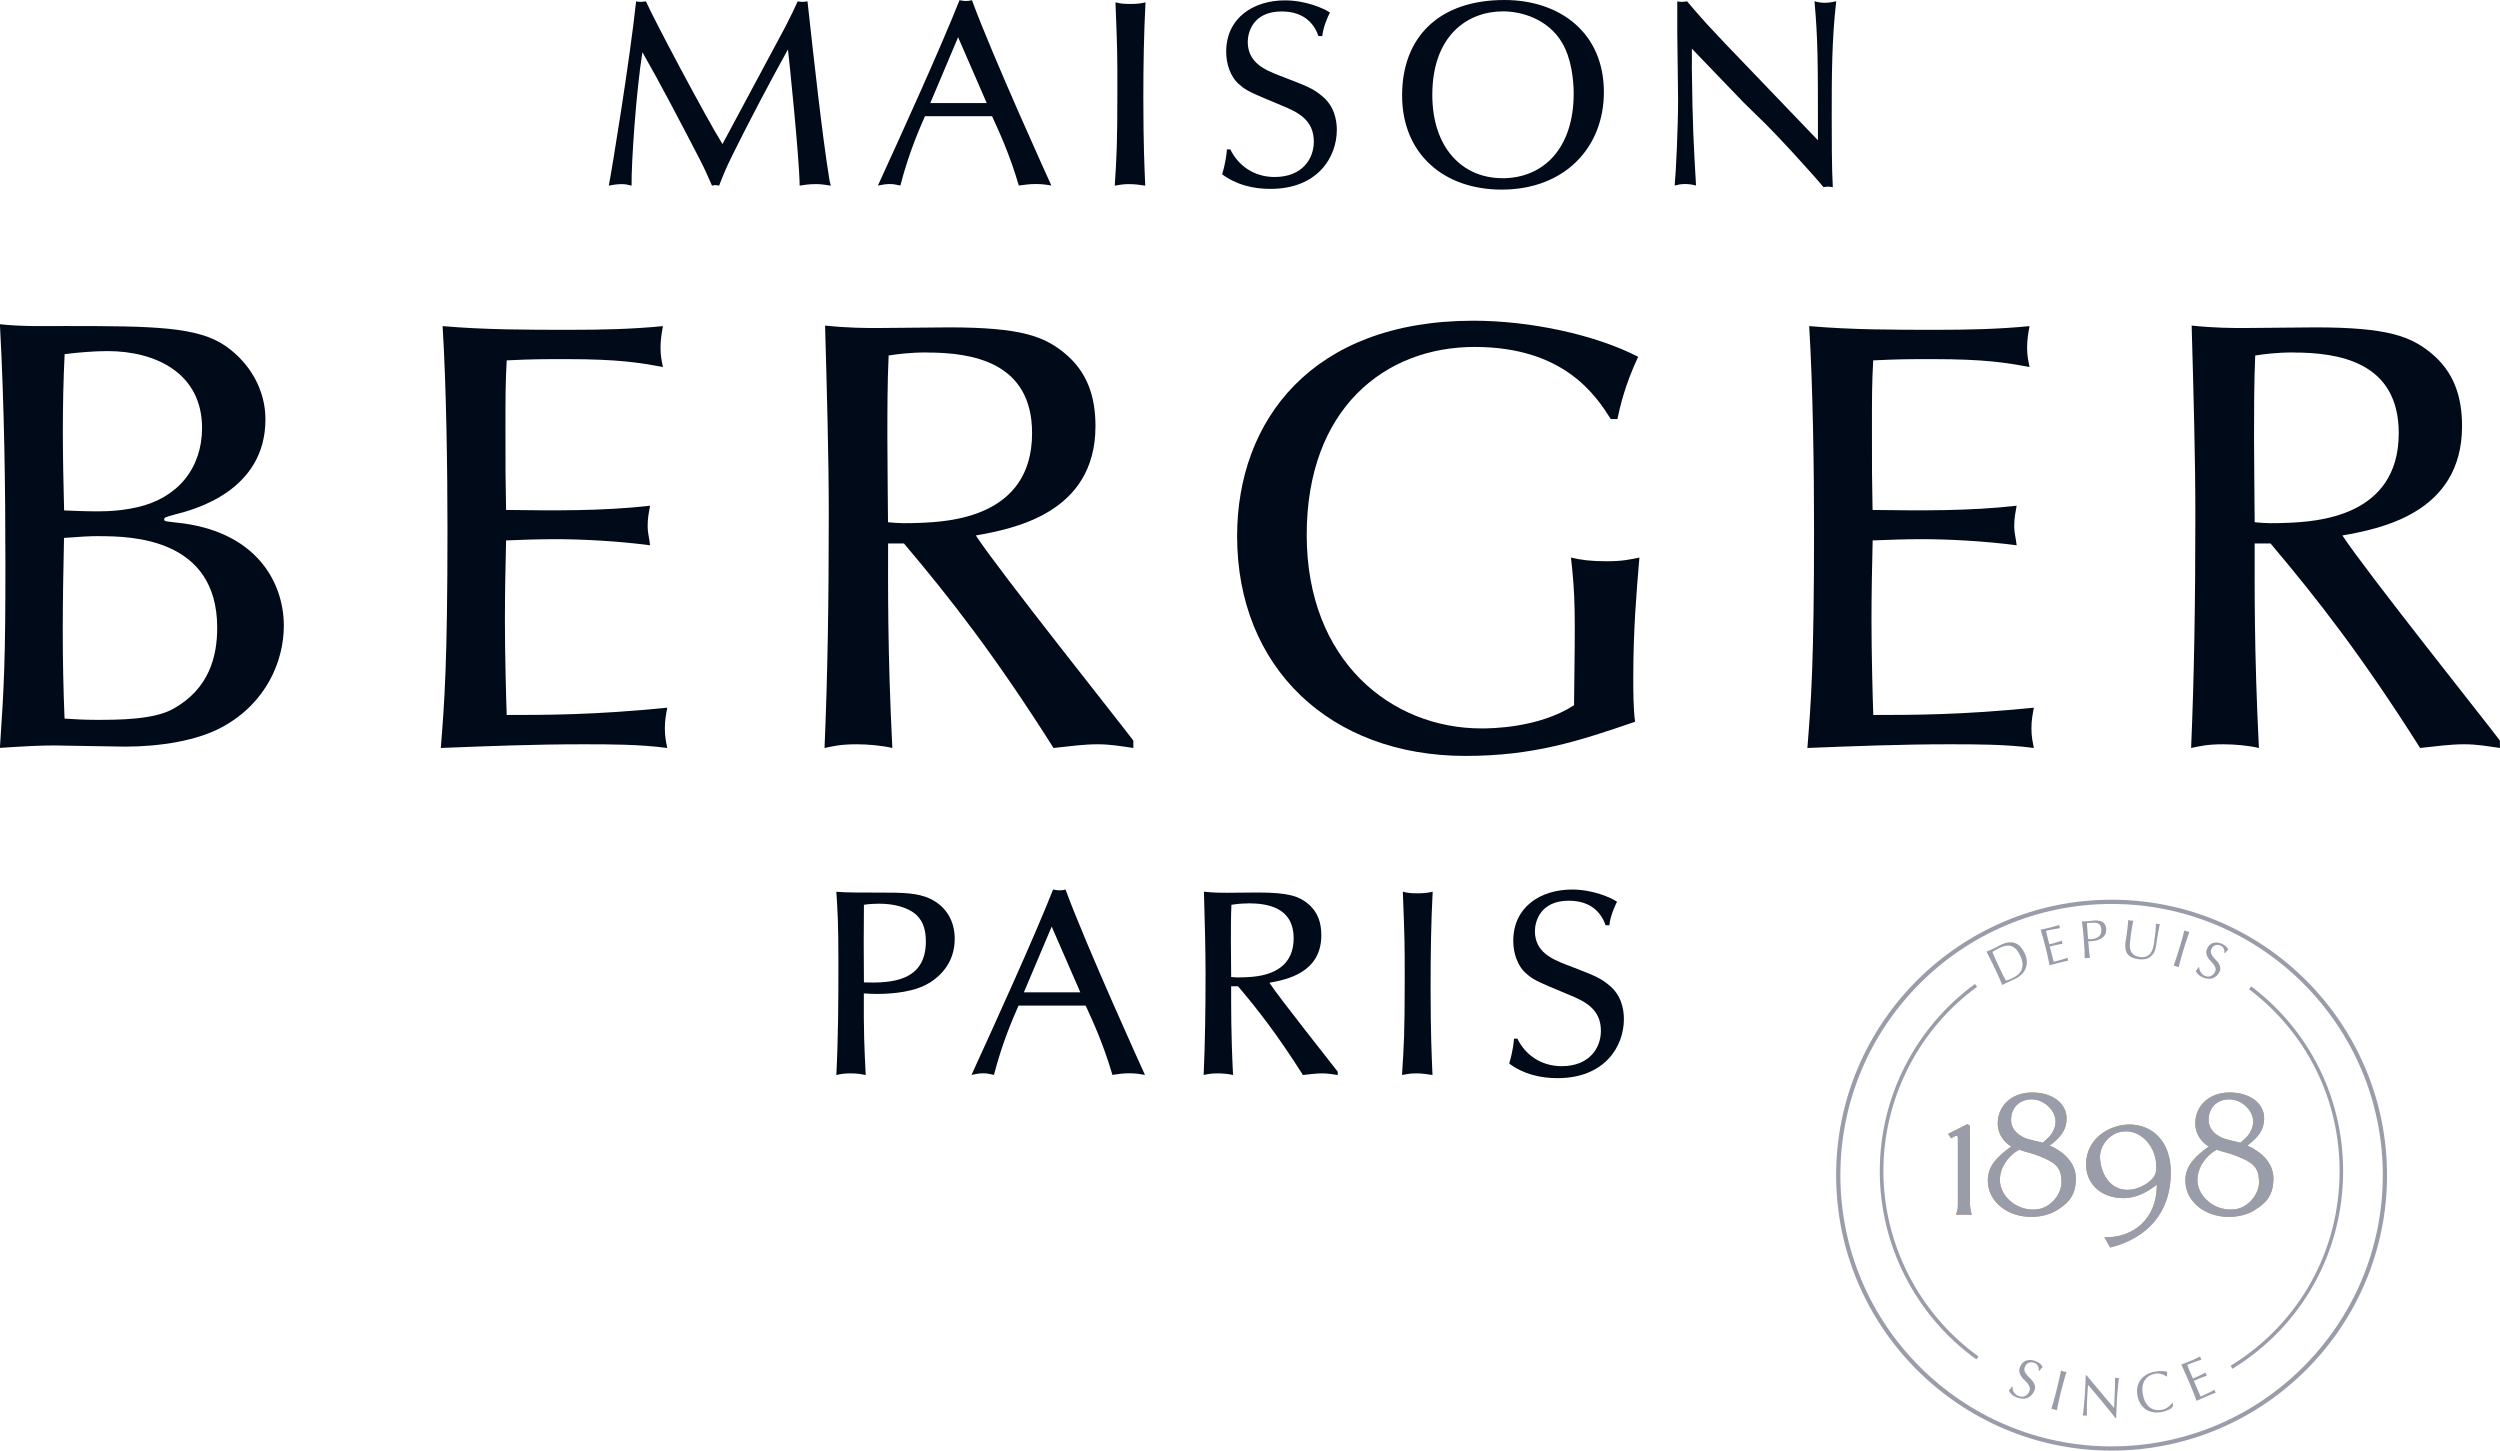 <?xml version="1.0" encoding="UTF-8"?>
<svg id="Calque_1" data-name="Calque 1" xmlns="http://www.w3.org/2000/svg" viewBox="0 0 277.28 160.88">
  <defs>
    <style>
      .cls-1 {
        fill: #999da9;
      }

      .cls-2 {
        fill: #000a18;
      }

      .cls-3 {
        fill: #ca9e67;
      }
    </style>
  </defs>
  <path class="cls-1" d="m219.21,150.78c-6.71-4.82-10.72-12.63-10.72-20.88s3.95-15.94,10.56-20.77l.23.32c-6.51,4.75-10.39,12.4-10.39,20.44s3.94,15.81,10.55,20.56l-.23.32h0Z"/>
  <path class="cls-1" d="m247.61,151.82l-.21-.34c7.57-4.64,12.09-12.71,12.09-21.58,0-7.99-3.66-15.35-10.04-20.18l.24-.32c6.48,4.91,10.19,12.38,10.19,20.5,0,9.01-4.59,17.2-12.28,21.92h0Z"/>
  <path class="cls-1" d="m234.2,100.26c-16.59,0-30.08,13.49-30.08,30.08s13.49,30.08,30.08,30.08,30.08-13.49,30.08-30.08-13.49-30.08-30.08-30.08h0Zm0,60.63c-16.85,0-30.55-13.7-30.55-30.55s13.71-30.55,30.55-30.55,30.55,13.71,30.55,30.55-13.71,30.55-30.55,30.55h0Z"/>
  <path class="cls-3" d="m216.93,134.72c.24-.54.22-.74.22-1.52v-6.95c0-.42-.17-.34-.76,0l-.32-.49,2.14-1.08.27.17.02,8.42h-.15v-.17h.12s0,1.08.24,1.62h-1.79Z"/>
  <path class="cls-3" d="m226.18,122.08c-1.08-.39-2.6-.03-3.02,1.37-.34,1.23.15,2.09,1.15,2.63.61.34,1.67.49,2.26.66.54-.49.91-.73,1.23-1.47.61-1.4-.39-2.72-1.62-3.19h0Zm-.02,6.14c-.91-.37-1.72-.49-2.19-.71-1.57.81-3.04,3.17-1.52,5.16.81,1.03,2.16,1.69,3.71,1.42,1.25-.22,2.58-1.62,2.48-3.17-.07-1.47-.66-1.99-2.48-2.7h0Zm1.94,6.04c-.86.49-1.84.71-2.82.71-2.6,0-4.81-1.67-4.81-4.05,0-1.69,1.2-2.75,2.6-3.76-.74-.42-1.5-1.33-1.5-2.55,0-1.97,1.55-3.44,3.81-3.44s3.83,1.2,3.83,2.87c0,1.35-.74,2.16-1.87,3.02.54.22,3.02,1.38,2.9,3.85-.07,1.67-.79,2.53-2.14,3.34h0Z"/>
  <path class="cls-3" d="m234.88,125.62c-.93.32-2.16,1.47-1.94,3.12.27,2.16,1.7,3.61,3.78,3.14.86-.2,2.31-.96,2.41-2.01.29-2.75-1.96-4.99-4.25-4.25h0Zm-.84,12.74l-.64-1.13c3.17.07,5.82-1.97,5.82-5.84-1.15.91-2.38,1.5-3.68,1.5-2.58,0-4.17-1.64-4.17-3.73,0-2.97,2.7-4.44,4.81-4.44,2.38,0,4.59,1.69,4.59,5.33,0,4.39-2.55,7.27-6.73,8.32h0Z"/>
  <path class="cls-3" d="m248.09,122.08c-1.08-.39-2.6-.03-3.02,1.37-.34,1.23.15,2.09,1.16,2.63.61.34,1.67.49,2.26.66.54-.49.91-.73,1.23-1.47.61-1.4-.39-2.72-1.62-3.19h0Zm-.02,6.14c-.91-.37-1.72-.49-2.19-.71-1.57.81-3.04,3.17-1.52,5.16.81,1.03,2.16,1.69,3.71,1.42,1.25-.22,2.58-1.62,2.48-3.17-.07-1.47-.66-1.99-2.48-2.7h0Zm1.94,6.04c-.86.49-1.84.71-2.82.71-2.6,0-4.81-1.67-4.81-4.05,0-1.69,1.2-2.75,2.6-3.76-.74-.42-1.5-1.33-1.5-2.55,0-1.97,1.55-3.44,3.81-3.44s3.83,1.2,3.83,2.87c0,1.35-.74,2.16-1.87,3.02.54.22,3.02,1.38,2.9,3.85-.07,1.67-.79,2.53-2.14,3.34h0Z"/>
  <path class="cls-1" d="m216.93,134.72c.24-.54.22-.74.22-1.52v-6.95c0-.42-.17-.34-.76,0l-.32-.49,2.14-1.08.27.17.02,8.42h-.15v-.17h.12s0,1.08.24,1.62h-1.79Z"/>
  <path class="cls-1" d="m226.18,122.08c-1.08-.39-2.6-.03-3.02,1.37-.34,1.23.15,2.09,1.15,2.63.61.34,1.67.49,2.26.66.54-.49.91-.73,1.23-1.47.61-1.4-.39-2.72-1.62-3.19h0Zm-.02,6.14c-.91-.37-1.72-.49-2.19-.71-1.57.81-3.04,3.17-1.52,5.16.81,1.03,2.16,1.69,3.71,1.42,1.25-.22,2.58-1.62,2.48-3.17-.07-1.47-.66-1.99-2.48-2.7h0Zm1.94,6.04c-.86.49-1.84.71-2.82.71-2.6,0-4.81-1.67-4.81-4.05,0-1.69,1.2-2.75,2.6-3.76-.74-.42-1.5-1.33-1.5-2.55,0-1.97,1.55-3.44,3.81-3.44s3.83,1.2,3.83,2.87c0,1.35-.74,2.16-1.87,3.02.54.22,3.02,1.38,2.9,3.85-.07,1.67-.79,2.53-2.14,3.34h0Z"/>
  <path class="cls-1" d="m234.88,125.62c-.93.32-2.16,1.47-1.94,3.12.27,2.16,1.7,3.61,3.78,3.14.86-.2,2.31-.96,2.41-2.01.29-2.75-1.96-4.99-4.25-4.25h0Zm-.84,12.74l-.64-1.13c3.17.07,5.82-1.97,5.82-5.84-1.15.91-2.38,1.5-3.68,1.5-2.58,0-4.17-1.64-4.17-3.73,0-2.97,2.7-4.44,4.81-4.44,2.38,0,4.59,1.69,4.59,5.33,0,4.39-2.55,7.27-6.73,8.32h0Z"/>
  <path class="cls-1" d="m248.09,122.08c-1.08-.39-2.6-.03-3.02,1.37-.34,1.23.15,2.09,1.16,2.63.61.34,1.67.49,2.26.66.54-.49.91-.73,1.23-1.47.61-1.4-.39-2.72-1.62-3.19h0Zm-.02,6.14c-.91-.37-1.72-.49-2.19-.71-1.57.81-3.04,3.17-1.52,5.16.81,1.03,2.16,1.69,3.71,1.42,1.25-.22,2.58-1.62,2.48-3.17-.07-1.47-.66-1.99-2.48-2.7h0Zm1.94,6.04c-.86.49-1.84.71-2.82.71-2.6,0-4.81-1.67-4.81-4.05,0-1.69,1.2-2.75,2.6-3.76-.74-.42-1.5-1.33-1.5-2.55,0-1.97,1.55-3.44,3.81-3.44s3.83,1.2,3.83,2.87c0,1.35-.74,2.16-1.87,3.02.54.22,3.02,1.38,2.9,3.85-.07,1.67-.79,2.53-2.14,3.34h0Z"/>
  <path class="cls-1" d="m222.48,108.76c.08-.02.19-.05.33-.1.13-.05.27-.11.41-.18.2-.09.38-.21.56-.35.17-.14.31-.31.41-.51.09-.2.14-.44.13-.71,0-.27-.1-.58-.26-.94-.15-.31-.31-.55-.48-.72-.17-.16-.35-.27-.54-.33-.19-.05-.39-.06-.6-.01-.21.04-.42.12-.65.22-.16.08-.31.15-.45.23-.13.08-.25.15-.36.22.07.18.15.36.23.55.09.19.17.38.26.58l.44.93c.18.39.37.76.57,1.13h0Zm-1.8-2.53c-.12-.23-.24-.45-.36-.68.14-.06.28-.12.41-.17.14-.06.28-.12.41-.19.14-.06.27-.13.4-.2.13-.07.26-.14.4-.21.32-.15.61-.24.87-.26.26-.02.5,0,.72.09.22.09.41.22.58.41.17.19.32.42.45.7.17.36.25.69.24,1,0,.31-.07.58-.19.82-.12.24-.28.45-.48.62-.2.17-.41.31-.62.41-.12.06-.24.11-.36.16-.12.05-.24.11-.36.17-.12.06-.24.11-.36.17-.12.06-.24.12-.36.18-.09-.23-.19-.46-.29-.69-.1-.23-.2-.47-.32-.71l-.44-.93c-.11-.24-.23-.47-.34-.69h0Z"/>
  <path class="cls-1" d="m226.54,103.84c-.07-.24-.14-.49-.21-.73.17-.04.35-.07.52-.11.17-.04.35-.08.52-.12.17-.04.34-.09.51-.14.17-.05.34-.1.51-.15,0,.06.01.12.03.18.02.06.04.12.06.17-.12.02-.24.04-.34.06-.11.02-.21.04-.33.06-.12.02-.24.04-.38.07-.14.03-.3.07-.49.11.03.12.05.24.07.36.02.11.05.24.09.38.04.15.07.3.11.44.04.14.07.25.09.32.17-.04.32-.08.45-.12.13-.04.26-.07.37-.11.11-.03.21-.07.3-.09.09-.03.18-.06.26-.09,0,.06.01.12.03.18.01.06.03.11.06.17-.1.01-.22.03-.36.06-.13.02-.27.05-.4.08-.13.03-.26.06-.38.09-.12.03-.21.05-.28.07,0,.04.02.07.02.11,0,.04.02.09.04.15l.06.22.09.35c.05.22.1.4.14.54.04.14.07.25.09.32.13-.03.26-.07.4-.1.15-.04.29-.07.43-.12.14-.04.27-.08.39-.12.12-.04.23-.08.32-.12,0,.03,0,.06,0,.09,0,.03.01.06.02.09.01.06.03.11.05.15-.18.04-.35.07-.52.12-.17.04-.34.08-.52.13-.18.04-.35.09-.52.13-.18.04-.35.09-.52.14-.05-.25-.1-.5-.15-.74-.05-.25-.11-.5-.17-.75l-.25-.99c-.06-.25-.13-.5-.2-.75h0Z"/>
  <path class="cls-1" d="m232.02,104.15c.12,0,.25-.03.38-.07.13-.04.24-.1.35-.18.1-.08.18-.19.24-.32.06-.14.08-.3.07-.5-.01-.17-.05-.31-.1-.41-.06-.1-.13-.18-.22-.23-.09-.05-.2-.09-.32-.1-.12-.01-.26-.01-.42,0l-.54.04.13,1.76c.14.02.28.03.42.02h0Zm-1.02-1.19c-.03-.25-.06-.51-.09-.77h.29c.1,0,.19,0,.29-.01.05,0,.1,0,.17-.02.07,0,.14-.02.2-.02.07,0,.14-.02.2-.02.06,0,.12-.01.16-.02.06,0,.13,0,.22-.01.09,0,.18,0,.28.02.1.01.2.04.3.07.1.03.19.08.27.15.08.07.15.16.21.27.06.11.09.25.1.41.02.26-.02.48-.12.65-.1.17-.23.31-.39.41-.16.1-.33.18-.51.22-.18.05-.34.07-.49.09-.09,0-.18.01-.25.02-.07,0-.15,0-.23,0l.03.33c.02.26.04.52.07.77.03.25.06.5.09.75-.09,0-.19,0-.29,0-.1,0-.2.02-.29.03,0-.25-.02-.5-.02-.75,0-.25-.02-.51-.04-.77l-.08-1.02c-.02-.26-.04-.52-.07-.77h0Z"/>
  <path class="cls-1" d="m239.08,103.06c.03-.3.05-.51.05-.63.04.01.08.02.12.04.04.01.08.02.12.02.05,0,.11,0,.18,0-.03.14-.06.3-.1.49-.04.19-.07.39-.11.61-.03.22-.07.44-.11.67-.04.23-.07.45-.1.67-.04.26-.11.49-.21.69-.1.2-.24.36-.4.49-.16.13-.35.22-.57.26-.22.05-.46.06-.73.02-.59-.07-1-.26-1.24-.57-.24-.3-.31-.74-.24-1.32.02-.19.05-.35.08-.49.03-.14.05-.29.07-.44.04-.33.08-.62.1-.88.03-.26.05-.47.06-.65.05.02.1.03.15.04.05.01.11.02.15.03.04,0,.09,0,.13,0,.04,0,.09,0,.13,0-.02.08-.04.2-.07.34-.02.14-.05.3-.08.47-.03.17-.06.37-.09.57-.03.21-.06.42-.08.64-.02.13-.03.27-.05.42-.01.14-.02.29-.01.43,0,.14.03.27.07.4.04.13.1.25.19.35.09.11.2.19.34.27.14.07.32.12.55.15.22.03.4.02.56-.03.16-.04.29-.11.4-.2.11-.09.2-.2.27-.33.07-.13.13-.26.17-.4.04-.14.08-.29.1-.43.02-.14.04-.28.06-.4.07-.56.12-.99.16-1.3h0Z"/>
  <path class="cls-1" d="m242.08,103.94c.06-.25.13-.49.19-.75.05.02.09.04.13.06.05.02.09.04.14.05.05.01.09.02.14.03.05,0,.1.02.15.02-.09.25-.17.49-.25.73-.08.24-.16.48-.24.73l-.3.98c-.08.25-.15.5-.21.75-.06.25-.13.49-.19.73-.08-.03-.18-.07-.28-.1-.1-.03-.19-.05-.28-.07.08-.23.16-.47.25-.71.08-.24.16-.49.24-.74l.3-.98c.08-.25.15-.5.21-.74h0Z"/>
  <path class="cls-1" d="m243.97,107.52c.02.09.05.18.09.26.05.09.11.17.18.25.08.08.18.14.29.2.12.05.24.08.35.09.12,0,.22-.02.32-.06.1-.04.19-.1.27-.18.08-.08.15-.17.2-.28.08-.17.1-.32.05-.45-.04-.14-.11-.27-.2-.39-.1-.12-.21-.25-.33-.37-.12-.12-.23-.25-.31-.39-.09-.14-.15-.29-.17-.46-.03-.17.01-.36.11-.57.07-.15.16-.28.27-.38.11-.1.24-.17.38-.21.14-.04.3-.05.47-.04.17.02.34.07.52.15.17.08.31.17.42.27.11.1.19.22.26.36-.06.05-.12.1-.17.16-.05.06-.11.13-.19.23l-.07-.03c0-.06,0-.12,0-.2,0-.07-.02-.15-.05-.22-.03-.07-.07-.14-.13-.21-.06-.07-.13-.12-.24-.17-.1-.05-.2-.07-.3-.08-.1,0-.19,0-.28.03-.09.03-.17.08-.25.15-.07.07-.13.15-.18.25-.08.17-.1.32-.06.46.04.14.11.27.2.39.1.12.2.25.33.37.12.12.23.25.32.38.09.14.15.28.18.44.03.16,0,.34-.09.53-.08.17-.18.31-.31.43-.13.12-.28.21-.44.27-.17.06-.34.08-.53.06-.19-.02-.39-.07-.6-.17-.22-.1-.39-.22-.5-.34-.11-.12-.2-.24-.25-.36.07-.07.13-.13.17-.19.04-.06.09-.14.15-.24l.07.03c0,.08,0,.16.02.25h0Z"/>
  <path class="cls-1" d="m223.23,154.09c.02.09.06.19.11.28.05.09.12.18.21.26.09.08.19.15.32.2.13.05.25.08.38.08.12,0,.24-.02.34-.07.11-.05.2-.11.28-.2.08-.09.15-.19.2-.31.08-.18.09-.34.04-.49-.05-.14-.12-.28-.23-.41-.11-.13-.23-.25-.36-.38-.13-.12-.25-.26-.35-.41-.1-.15-.17-.31-.2-.48-.03-.18,0-.38.1-.61.07-.16.16-.3.28-.41.12-.11.25-.19.4-.24.15-.05.32-.07.5-.06.18.01.37.06.56.14.19.08.34.17.46.27.12.1.22.23.29.37-.06.05-.12.11-.18.17-.05.06-.12.15-.19.25l-.07-.03c0-.06,0-.13,0-.21,0-.08-.03-.16-.06-.24-.03-.08-.08-.15-.14-.22-.06-.07-.15-.13-.26-.17-.11-.05-.22-.07-.32-.08-.11,0-.21.01-.3.05-.1.04-.18.09-.26.16-.07.07-.14.17-.18.27-.08.18-.09.35-.05.49.05.15.12.28.23.41.11.13.23.26.36.38.13.12.25.26.35.4.1.14.17.29.21.46.04.17.01.36-.08.57-.08.18-.18.34-.31.47-.13.13-.29.23-.46.3-.17.07-.36.09-.57.08-.21-.01-.42-.06-.65-.16-.24-.1-.42-.22-.55-.35-.12-.13-.22-.26-.28-.38.07-.07.13-.14.18-.21.04-.06.1-.15.16-.26l.07.03c0,.08.01.17.03.27h0Z"/>
  <path class="cls-1" d="m228.42,152.82c.05-.26.11-.53.17-.81.05.02.1.04.15.06.05.02.1.03.15.05.05.01.1.02.15.03.05,0,.1,0,.16.02-.08.27-.16.53-.24.79-.07.26-.15.53-.22.8l-.27,1.06c-.07.27-.13.54-.18.81-.06.27-.11.53-.16.79-.09-.03-.19-.06-.3-.09-.11-.03-.21-.05-.31-.07.08-.25.15-.51.23-.77.08-.26.15-.53.22-.8l.26-1.06c.07-.27.13-.54.19-.8h0Z"/>
  <path class="cls-1" d="m233.16,155.45c-.52-.62-1.05-1.24-1.57-1.85-.01.12-.02.28-.04.48-.01.2-.03.47-.05.81,0,.09,0,.2-.01.33,0,.13-.01.27-.02.41,0,.15,0,.29-.01.44,0,.15,0,.29,0,.41,0,.13,0,.24,0,.34s0,.16,0,.2c-.07-.01-.14-.02-.22-.02-.09,0-.16,0-.24,0,.01-.04.02-.12.04-.23.02-.11.03-.25.05-.41.02-.16.03-.33.05-.52.02-.19.04-.37.05-.56.02-.19.03-.37.04-.55.01-.18.02-.34.03-.48.02-.41.04-.76.05-1.05.01-.3.02-.51.02-.66h.1c.24.3.51.61.79.95.28.34.55.67.83.99.28.33.54.63.78.93.25.29.46.54.65.74l.04-.86c.02-.45.04-.88.05-1.3.01-.42.02-.82.02-1.2.09.03.16.04.22.05.05,0,.12,0,.21-.02-.01.09-.03.23-.05.42-.02.19-.04.38-.06.6-.02.21-.04.42-.06.62-.02.2-.03.37-.04.49,0,.11-.01.23-.02.38,0,.14-.01.29-.02.45,0,.16-.01.32-.02.47,0,.16-.01.31-.02.45,0,.14,0,.26-.01.36,0,.09,0,.16-.01.21h-.09c-.46-.59-.95-1.2-1.47-1.81h0Z"/>
  <path class="cls-1" d="m240.88,156.15c-.07.06-.16.11-.27.17-.11.05-.23.11-.37.16-.13.05-.28.09-.43.12-.33.07-.64.08-.94.04-.3-.04-.57-.13-.81-.28-.24-.15-.45-.35-.62-.61-.17-.25-.29-.56-.36-.91-.07-.36-.08-.68-.02-.98.06-.3.17-.56.34-.8.17-.23.39-.43.65-.58.27-.16.57-.27.92-.34.28-.05.53-.08.77-.07.24,0,.45.04.64.08-.02.07-.03.15-.03.25,0,.11,0,.19,0,.26l-.04.02c-.05-.04-.12-.09-.21-.13-.09-.05-.19-.09-.3-.13-.11-.04-.23-.07-.37-.08-.13-.02-.27,0-.42.02-.24.05-.46.13-.66.26-.19.12-.35.28-.48.47-.12.2-.2.43-.24.7-.04.27-.02.58.05.92.07.35.17.64.31.87.14.23.3.42.49.55.19.13.4.22.62.25.23.04.46.03.71-.02.15-.03.29-.08.4-.14.12-.06.23-.13.32-.21.1-.07.18-.15.25-.23.07-.08.13-.14.18-.2l.03.02.02.38s-.08.09-.16.14h0Z"/>
  <path class="cls-1" d="m242.28,152.09c-.12-.25-.23-.49-.35-.74.18-.07.36-.14.53-.21.18-.07.35-.14.53-.21.18-.08.35-.15.52-.23.17-.08.34-.16.51-.25.01.06.03.12.06.18.02.06.05.11.09.17-.13.05-.25.09-.35.12-.11.04-.22.07-.34.12-.12.04-.25.09-.39.14-.14.05-.3.12-.5.2.05.13.1.25.14.36.04.12.09.25.16.39.06.15.13.3.19.44.06.14.11.25.14.33.17-.07.33-.14.46-.2.14-.06.26-.12.37-.18.11-.05.21-.1.31-.15.09-.05.18-.09.26-.14.01.07.03.13.06.19.03.06.06.12.09.17-.11.03-.23.07-.37.12-.14.05-.27.1-.41.16-.14.06-.26.11-.38.16-.12.05-.21.09-.28.12.01.04.03.07.05.12.02.04.04.09.06.16l.1.23.15.35c.09.22.18.41.24.55.06.14.11.25.15.33.13-.05.27-.11.41-.18.15-.06.29-.13.43-.2.14-.07.27-.13.39-.2.12-.06.23-.13.31-.19,0,.03.01.06.02.1.01.03.02.07.03.09.03.06.05.11.08.15-.18.07-.36.14-.53.21-.18.07-.35.15-.53.23-.18.08-.36.15-.53.23-.18.07-.35.16-.53.24-.09-.25-.19-.51-.29-.76-.1-.25-.2-.51-.31-.77l-.43-1.01c-.11-.26-.22-.51-.34-.75h0Z"/>
  <path class="cls-2" d="m11.1,59.46c-1.29,0-2.17.07-4,.2-.07,3.32-.14,6.91-.14,10.29s.07,6.57.2,9.75c1.22.07,2.03.14,3.52.14,2.37,0,6.36,0,8.53-1.22,4-2.23,4.88-5.82,4.88-9,0-9.95-9.55-10.15-13-10.15h0Zm.81-20.52c-1.36,0-3.18.14-4.74.34-.14,2.78-.2,5.75-.2,8.6s.07,5.82.14,8.73c4.27.2,5.89.13,8.06-.34,4.6-1.02,7.24-4.4,7.24-8.8,0-6.09-5.15-8.53-10.49-8.53h0Zm7.45,18.14c-1.08.27-1.15.34-1.15.54s.13.2,1.35.34c8.8.88,11.92,6.57,11.92,11.44,0,3.93-1.96,8.6-6.84,11.24-2.71,1.49-6.84,2.17-10.77,2.17-1.22,0-6.7-.13-7.79-.13-1.69,0-3.05.07-6.09.27.47-6.97.61-9.75.61-20.18,0-8.94-.13-17.87-.61-26.81,2.44.27,4.81.2,7.24.2,9.89,0,14.69.07,17.81,2.23,2.71,1.9,4.4,4.87,4.4,8.12,0,7.92-7.85,10.02-10.09,10.56h0Z"/>
  <path class="cls-2" d="m72.1,56.08c-.13.74-.27,1.35-.27,2.3,0,.75.2,1.35.27,2.1-3.52-.47-7.58-.68-10.49-.68-1.83,0-3.79.07-5.48.14-.07,2.91-.13,5.96-.13,8.87,0,3.52.13,8.67.2,10.49,4.33,0,9.82,0,17.81-.81-.14.75-.27,1.36-.27,2.3s.13,1.49.27,2.17c-3.12-.41-6.3-.41-9.41-.41-5.21,0-10.49.2-15.71.41.41-5.08.74-9.48.74-24.24,0-6.77-.13-15.91-.54-22.55,4.74.41,9.41.41,14.15.41,3.45,0,6.84-.07,10.29-.41-.14.74-.27,1.49-.27,2.37,0,.95.13,1.49.27,2.17-2.51-.47-4.88-.88-10.76-.88-2.44,0-3.66,0-6.57.14-.14,2.64-.14,3.79-.14,7.79,0,4.4,0,5.21.07,8.8,5.35.07,10.7.13,15.98-.47h0Z"/>
  <path class="cls-2" d="m102.83,39.09c-1.96,0-3.39.2-4.27.34-.14,3.05-.14,6.16-.14,9.21s.07,7.85.07,9.28c1.29.13,1.96.13,3.59.07,3.05-.13,12.39-.54,12.39-9.95,0-7.92-6.7-8.94-11.65-8.94h0Zm22.88,43.87c-1.42-.2-2.51-.41-3.99-.41s-2.98.2-4.87.41c-6.43-10.16-11.38-16.52-16.59-22.68h-1.76c0,4.81-.07,11.85.47,22.68-1.15-.27-2.71-.41-3.93-.41-1.83,0-2.57.2-3.59.41.34-7.99.47-16.05.47-25.93,0-6.3-.2-13.34-.41-20.92,2.57.27,4.47.27,5.89.27,1.22,0,6.77-.07,7.85-.07,8.06,0,10.56,1.02,12.8,2.84,2.57,2.1,3.45,4.87,3.45,8.12,0,9.68-9.14,11.38-13.27,12.12,2.51,3.86,16.65,21.6,17.47,22.75v.81h0Z"/>
  <path class="cls-2" d="m178.65,46.47c-1.63-2.57-5.15-7.99-15.1-7.99s-18.62,6.84-18.62,20.85,9.41,21.46,19.36,21.46c.95,0,6.3,0,10.29-2.57.14-10.76.14-11.98-.34-16.38,1.15.27,2.17.41,4,.41,1.69,0,2.57-.2,3.59-.41-.34,3.99-.68,8.12-.68,13.27,0,1.62,0,3.45.2,4.94-6.3,2.17-11.31,3.79-18.82,3.79-15.03,0-25.32-9.82-25.32-24.37,0-12.8,8.26-23.9,26.2-23.9,6.36,0,13.54,1.56,18.28,4-1.49,3.18-2.03,5.62-2.3,6.91h-.74Z"/>
  <path class="cls-2" d="m223.67,56.08c-.13.74-.27,1.35-.27,2.3,0,.75.2,1.35.27,2.1-3.52-.47-7.58-.68-10.49-.68-1.83,0-3.79.07-5.48.14-.07,2.91-.13,5.96-.13,8.87,0,3.52.13,8.67.2,10.49,4.33,0,9.82,0,17.81-.81-.14.75-.27,1.36-.27,2.3s.14,1.49.27,2.17c-3.11-.41-6.3-.41-9.41-.41-5.21,0-10.49.2-15.71.41.41-5.08.74-9.48.74-24.24,0-6.77-.13-15.91-.54-22.55,4.74.41,9.41.41,14.15.41,3.45,0,6.84-.07,10.29-.41-.14.74-.27,1.49-.27,2.37,0,.95.14,1.49.27,2.17-2.51-.47-4.88-.88-10.77-.88-2.44,0-3.66,0-6.57.14-.14,2.64-.14,3.79-.14,7.79,0,4.4,0,5.21.07,8.8,5.35.07,10.7.13,15.98-.47h0Z"/>
  <path class="cls-2" d="m254.4,39.09c-1.96,0-3.38.2-4.27.34-.13,3.05-.13,6.16-.13,9.21s.07,7.85.07,9.28c1.29.13,1.96.13,3.59.07,3.05-.13,12.39-.54,12.39-9.95,0-7.92-6.7-8.94-11.65-8.94h0Zm22.88,43.87c-1.42-.2-2.51-.41-3.99-.41s-2.98.2-4.87.41c-6.43-10.16-11.38-16.52-16.59-22.68h-1.76c0,4.81-.07,11.85.47,22.68-1.15-.27-2.71-.41-3.93-.41-1.83,0-2.57.2-3.59.41.34-7.99.47-16.05.47-25.93,0-6.3-.2-13.34-.41-20.92,2.57.27,4.47.27,5.89.27,1.22,0,6.77-.07,7.85-.07,8.06,0,10.56,1.02,12.8,2.84,2.57,2.1,3.45,4.87,3.45,8.12,0,9.68-9.14,11.38-13.27,12.12,2.51,3.86,16.65,21.6,17.47,22.75v.81h0Z"/>
  <path class="cls-2" d="m101.69,101.52c-1-.94-2.67-1.29-4.17-1.29-.47,0-1.15.03-1.7.12-.03,2.53-.03,5.52,0,8.61,2.94.09,6.87-.06,6.87-4.55,0-1.15-.26-2.17-1-2.88h0Zm1.38,7.49c-1.56,1-4.05,1.23-5.85,1.23-.47,0-.94-.03-1.41-.06-.03,4.05.06,6.2.21,9.05-.5-.09-.85-.18-1.7-.18-.79,0-1.14.09-1.56.18.21-4.11.23-8.25.23-12.39,0-4.41-.09-5.82-.23-7.93,1.15.09,2.59.09,4.88.09s4.11,0,5.52.68c1.79.85,2.73,2.47,2.73,4.44,0,2.67-1.61,4.14-2.82,4.91h0Z"/>
  <path class="cls-2" d="m116.64,102.78l-3.08,7.28h6.26l-3.17-7.28h0Zm-3.67,8.75c-.59,1.35-1.76,3.96-2.73,7.69-.35-.06-.65-.18-1.2-.18s-.91.12-1.29.18c2.61-5.7,6.96-15.27,9.05-20.56.24.03.41.09.73.09.26,0,.41-.03.65-.09,2.26,6.17,8.75,20.44,8.81,20.56-.5-.09-1-.18-1.73-.18s-1.32.09-1.88.18c-1.03-3.52-2.23-6.08-2.97-7.69h-7.43Z"/>
  <path class="cls-2" d="m138.43,100.2c-.85,0-1.47.09-1.85.15-.06,1.32-.06,2.67-.06,3.99s.03,3.41.03,4.02c.56.06.85.06,1.56.03,1.32-.06,5.37-.23,5.37-4.32,0-3.44-2.91-3.88-5.05-3.88h0Zm9.93,19.03c-.62-.09-1.09-.18-1.73-.18s-1.29.09-2.12.18c-2.79-4.4-4.93-7.17-7.2-9.84h-.76c0,2.08-.03,5.14.21,9.84-.5-.12-1.17-.18-1.7-.18-.79,0-1.12.09-1.56.18.15-3.47.21-6.96.21-11.25,0-2.73-.09-5.79-.18-9.08,1.12.12,1.94.12,2.56.12.53,0,2.94-.03,3.41-.03,3.49,0,4.58.44,5.55,1.23,1.12.91,1.5,2.11,1.5,3.52,0,4.2-3.96,4.93-5.76,5.26,1.09,1.67,7.22,9.37,7.58,9.87v.35h0Z"/>
  <path class="cls-2" d="m155.59,98.9c.47.12.82.18,1.61.18s1.2-.06,1.7-.18c-.18,3.5-.23,6.99-.23,10.49,0,5.29.12,7.64.21,9.84-.56-.09-1.17-.18-1.82-.18s-1.09.09-1.56.18c.21-3.2.3-4.7.3-10.46,0-4.23,0-4.49-.21-9.87h0Z"/>
  <path class="cls-2" d="m178.08,102.63c-.38-1.12-1.38-2.73-4.08-2.73-3.2,0-3.76,2.35-3.76,3.38,0,2.32,1.94,3.11,3.44,3.7,3.2,1.23,3.76,1.44,4.79,2.29,1.35,1.09,1.64,2.64,1.64,3.76,0,3.05-2.14,6.55-7.37,6.55-1.94,0-3.82-.47-5.35-1.62.44-1.5.5-2.38.53-2.76h.38c.85,1.76,2.59,3.05,4.91,3.05,3.08,0,4.35-2.03,4.35-3.91,0-2.38-1.67-3.26-3.64-4.05-3.44-1.44-3.82-1.59-4.61-2.29-1-.82-1.47-2.29-1.47-3.64,0-3.79,3.05-5.7,6.52-5.7,2.29,0,4.29.88,4.99,1.35-.23.44-.76,1.62-.85,2.61h-.41Z"/>
  <path class="cls-2" d="m87.37,5.52c-2.11,3.82-4.14,7.67-6.08,11.57-.91,1.85-1.18,2.59-1.53,3.5-.15-.03-.29-.06-.41-.06s-.24.03-.38.06c-.53-1.2-.85-1.94-1.38-2.96-2.06-3.97-4.4-8.46-6.34-11.84-.7,4.41-1.23,12.16-1.2,14.8-.47-.12-.73-.17-1.12-.17-.59,0-1.12.12-1.41.17.29-1.38,2.35-14.01,3.03-20.44.15.03.32.06.5.06.15,0,.38-.03.59-.06.85,1.94,6.61,12.8,8.49,15.83l6.99-13.04c.7-1.38.85-1.68,1.35-2.79.21.03.35.06.53.06.15,0,.32-.03.56-.06.68,6.2,1.64,14.92,2.41,19.65.03.21.06.41.18.79-.79-.12-1.12-.17-1.64-.17-.85,0-1.32.09-1.82.17-.03-3.14-1.2-14.27-1.29-15.07h0Z"/>
  <path class="cls-2" d="m106.26,4.14l-3.08,7.29h6.26l-3.17-7.29h0Zm-3.67,8.75c-.59,1.35-1.76,3.96-2.73,7.69-.35-.06-.65-.17-1.2-.17s-.91.12-1.29.17c2.61-5.7,6.96-15.27,9.05-20.56.23.03.41.09.73.09.26,0,.41-.03.65-.09,2.26,6.17,8.75,20.44,8.81,20.56-.5-.09-1-.17-1.73-.17s-1.32.09-1.88.17c-1.03-3.52-2.23-6.08-2.97-7.69h-7.43Z"/>
  <path class="cls-2" d="m123.73.26c.47.12.82.18,1.62.18s1.2-.06,1.7-.18c-.18,3.5-.24,6.99-.24,10.49,0,5.29.12,7.64.21,9.84-.56-.09-1.17-.17-1.82-.17s-1.09.09-1.56.17c.21-3.2.29-4.7.29-10.45,0-4.23,0-4.49-.21-9.87h0Z"/>
  <path class="cls-2" d="m146.23,4c-.38-1.12-1.38-2.73-4.08-2.73-3.2,0-3.76,2.35-3.76,3.38,0,2.32,1.94,3.11,3.44,3.7,3.2,1.23,3.76,1.44,4.79,2.29,1.35,1.09,1.65,2.64,1.65,3.76,0,3.05-2.14,6.55-7.37,6.55-1.94,0-3.82-.47-5.35-1.62.44-1.5.5-2.38.53-2.76h.38c.85,1.76,2.59,3.06,4.91,3.06,3.08,0,4.35-2.03,4.35-3.91,0-2.38-1.67-3.26-3.64-4.05-3.44-1.44-3.82-1.59-4.61-2.29-1-.82-1.47-2.29-1.47-3.64,0-3.79,3.06-5.7,6.52-5.7,2.29,0,4.29.88,4.99,1.35-.24.44-.76,1.62-.85,2.61h-.41Z"/>
  <path class="cls-2" d="m166.61,19.77c4.64,0,7.93-3.38,7.93-9.4,0-1.53-.26-3.91-1.29-5.64-1.59-2.67-4.55-3.47-6.55-3.47-3.91,0-7.84,2.65-7.84,9.28,0,5.73,3.23,9.22,7.76,9.22h0Zm11.28-9.55c0,6.14-4.35,10.81-11.34,10.81-6.4,0-11.04-3.94-11.04-10.45s4.14-10.58,11.34-10.58c6.14,0,11.04,3.61,11.04,10.22h0Z"/>
  <path class="cls-2" d="m187.64,7.25c.09,7.11.21,8.78.47,13.33-.35-.09-.71-.17-1.23-.17s-.79.09-1.14.17c.15-1.47.38-6.52.38-9.57,0-1.18-.09-6.28-.09-7.34V.15c.18.03.32.06.47.06.18,0,.35-.03.62-.06l.97,1.14c.79.91,1.5,1.7,3.29,3.58l10.25,10.69v-1.09c0-7.49,0-10.07-.38-14.33.32.09.68.17,1.15.17s.88-.09,1.26-.17c-.5,4.23-.5,8.49-.5,12.72,0,2.29,0,5.82.12,7.9-.24-.03-.38-.06-.56-.06-.15,0-.26.03-.47.06-.91-1.12-5.32-6.02-7.37-7.93l-1.5-1.47-5.73-5.96v1.85h0Z"/>
</svg>